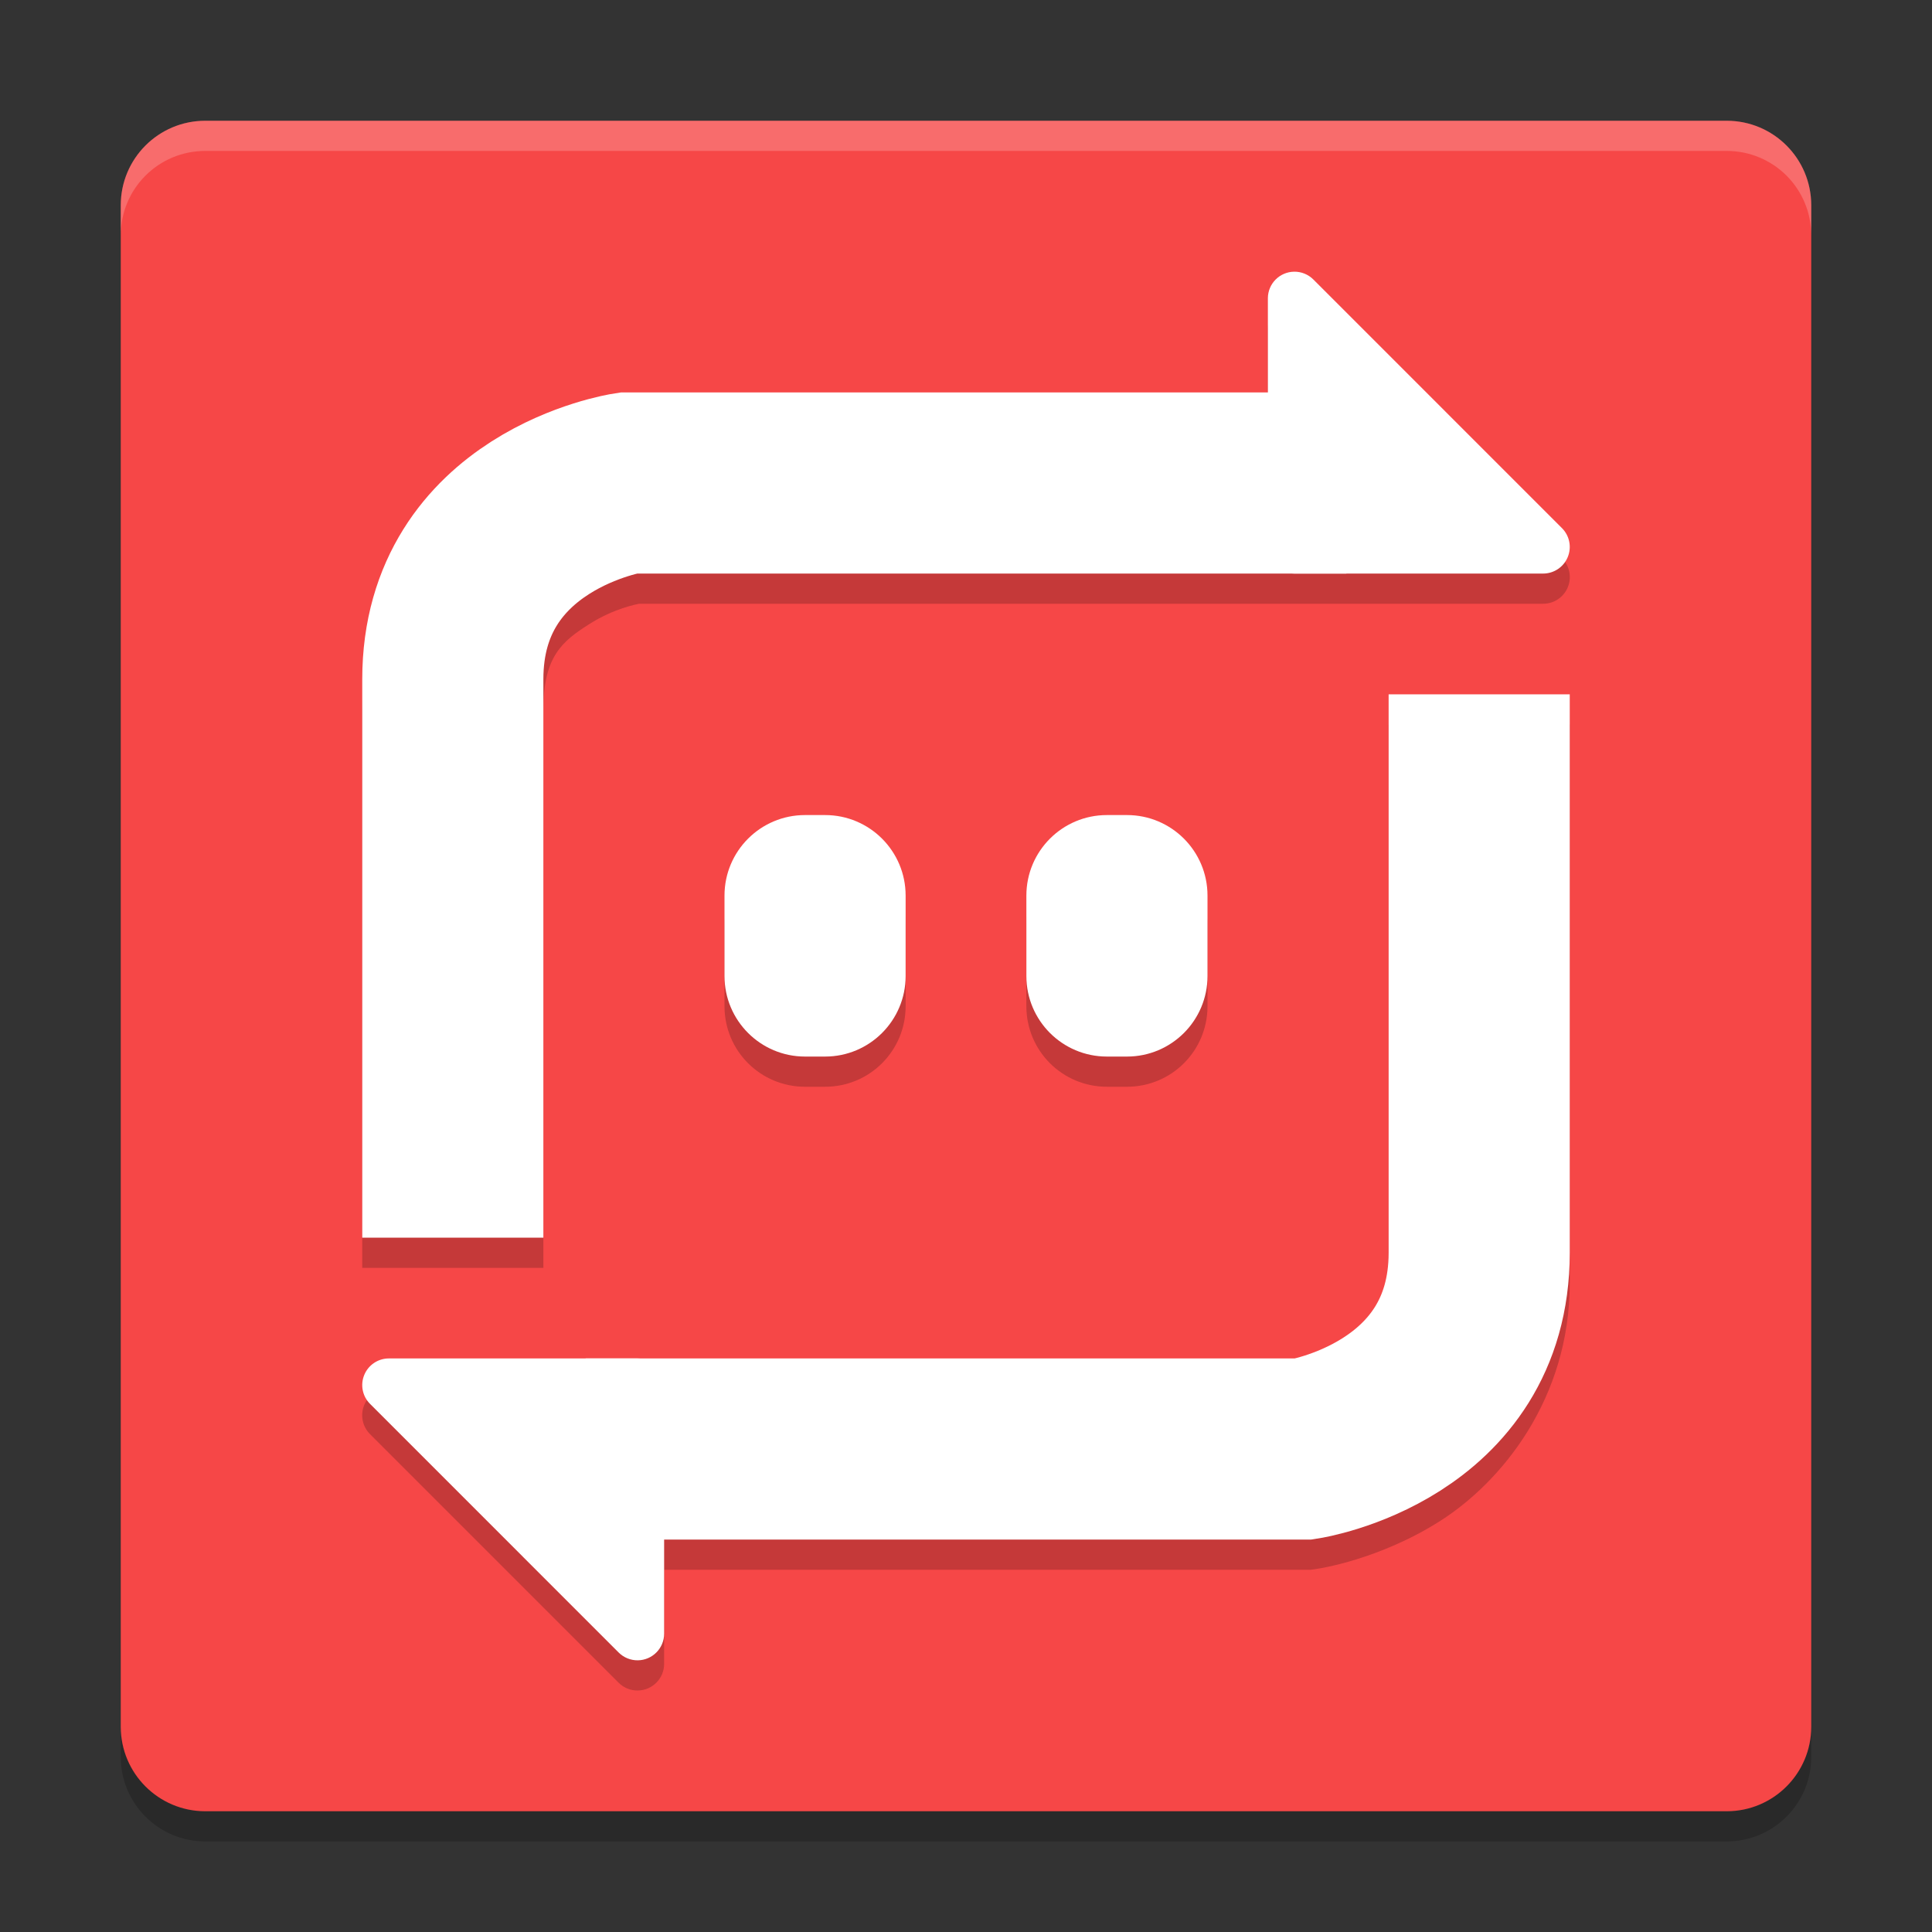 <svg xmlns="http://www.w3.org/2000/svg" xmlns:xlink="http://www.w3.org/1999/xlink" width="384pt" height="384pt" version="1.1" viewBox="0 0 384 384">
 <rect x="0" y="0" width="384" height="384" fill="#333333" stroke="none"/>
 <defs>
  <filter id="alpha" width="100%" height="100%" x="0%" y="0%" filterUnits="objectBoundingBox">
   <feColorMatrix in="SourceGraphic" type="matrix" values="0 0 0 0 1 0 0 0 0 1 0 0 0 0 1 0 0 0 1 0"/>
  </filter>
  <mask id="mask0">
   <g filter="url(#alpha)">
    <rect width="384" height="384" x="0" y="0" style="fill:rgb(0%,0%,0%);fill-opacity:0.2"/>
   </g>
  </mask>
  <clipPath id="clip1">
   <rect width="384" height="384" x="0" y="0"/>
  </clipPath>
  <g id="surface5" clip-path="url(#clip1)">
   <path style="fill:rgb(0%,0%,0%)" d="M 360 349.199 L 360 46.801 C 360 37.523 352.477 30 343.199 30 L 40.801 30 C 31.523 30 24 37.523 24 46.801 L 24 349.199 C 24 358.477 31.523 366 40.801 366 L 343.199 366 C 352.477 366 360 358.477 360 349.199 Z M 360 349.199"/>
  </g>
  <mask id="mask1">
   <g filter="url(#alpha)">
    <rect width="384" height="384" x="0" y="0" style="fill:rgb(0%,0%,0%);fill-opacity:0.2"/>
   </g>
  </mask>
  <clipPath id="clip2">
   <rect width="384" height="384" x="0" y="0"/>
  </clipPath>
  <g id="surface8" clip-path="url(#clip2)">
   <path style="fill-rule:evenodd;fill:rgb(0%,0%,0%)" d="M 257.227 60 C 254.328 60.035 252 62.398 252 65.297 L 252 84 L 123.422 84 L 122.039 84.211 C 122.039 84.211 109.883 85.961 97.711 93.727 C 85.539 101.492 72 117.984 72 141 L 72 252 L 108 252 L 108 141 C 108 130.414 111.84 127.414 117.07 124.078 C 122.043 120.906 126.578 120.09 127.055 120 L 306.703 120 C 308.848 120.004 310.785 118.715 311.609 116.73 C 312.43 114.75 311.973 112.469 310.453 110.953 L 261.047 61.547 C 260.035 60.535 258.656 59.977 257.227 60 Z M 276 144 L 276 255 C 276 265.586 272.16 268.586 266.93 271.922 C 261.957 275.094 257.422 275.906 256.945 276 L 77.297 276 C 75.152 275.992 73.215 277.285 72.391 279.266 C 71.57 281.25 72.027 283.531 73.547 285.047 L 122.953 334.453 C 123.965 335.465 125.344 336.02 126.773 336 C 129.672 335.961 132 333.602 132 330.703 L 132 312 L 260.578 312 L 261.961 311.789 C 261.961 311.789 274.117 310.039 286.289 302.273 C 298.461 294.508 312 278.016 312 255 L 312 144 Z M 160.008 168 C 151.145 168 144 175.145 144 184.008 L 144 199.992 C 144 208.855 151.145 216 160.008 216 L 163.992 216 C 172.855 216 180 208.855 180 199.992 L 180 184.008 C 180 175.145 172.855 168 163.992 168 Z M 220.008 168 C 211.145 168 204 175.145 204 184.008 L 204 199.992 C 204 208.855 211.145 216 220.008 216 L 223.992 216 C 232.855 216 240 208.855 240 199.992 L 240 184.008 C 240 175.145 232.855 168 223.992 168 Z M 220.008 168"/>
  </g>
  <mask id="mask2">
   <g filter="url(#alpha)">
    <rect width="384" height="384" x="0" y="0" style="fill:rgb(0%,0%,0%);fill-opacity:0.2"/>
   </g>
  </mask>
  <clipPath id="clip3">
   <rect width="384" height="384" x="0" y="0"/>
  </clipPath>
  <g id="surface11" clip-path="url(#clip3)">
   <path style="fill:rgb(100%,100%,100%)" d="M 40.805 24 C 31.496 24 24 31.496 24 40.805 L 24 46.805 C 24 37.496 31.496 30 40.805 30 L 343.195 30 C 352.504 30 360 37.496 360 46.805 L 360 40.805 C 360 31.496 352.504 24 343.195 24 Z M 40.805 24"/>
  </g>
 </defs>
 <g>
  <use mask="url(#mask0)" xlink:href="#surface5"/>
  <path style="fill:rgb(96.471%,27.843%,27.843%)" d="M 360 343.199 L 360 40.801 C 360 31.523 352.477 24 343.199 24 L 40.801 24 C 31.523 24 24 31.523 24 40.801 L 24 343.199 C 24 352.477 31.523 360 40.801 360 L 343.199 360 C 352.477 360 360 352.477 360 343.199 Z M 360 343.199"/>
  <use mask="url(#mask1)" xlink:href="#surface8"/>
  <path style="fill:none;stroke-width:6;stroke:rgb(100%,100%,100%)" d="M 15 41 L 15 22.5 C 15 16.9 20.8 16 20.8 16 L 44.6 16" transform="matrix(6,0,0,6,0,0)"/>
  <path style="fill:rgb(100%,100%,100%)" d="M 257.219 54 C 254.324 54.043 252 56.398 252 59.293 L 252 108.707 C 252 111.629 254.371 114 257.293 114 L 306.707 114 C 308.848 114 310.777 112.711 311.598 110.73 C 312.418 108.754 311.965 106.477 310.449 104.965 L 261.039 55.551 C 260.027 54.539 258.648 53.98 257.219 54 Z M 257.219 54"/>
  <path style="fill:rgb(100%,100%,100%)" d="M 160.004 162 L 163.996 162 C 172.836 162 180 169.164 180 178.004 L 180 193.996 C 180 202.836 172.836 210 163.996 210 L 160.004 210 C 151.164 210 144 202.836 144 193.996 L 144 178.004 C 144 169.164 151.164 162 160.004 162 Z M 160.004 162"/>
  <path style="fill:none;stroke-width:6;stroke:rgb(100%,100%,100%)" d="M 49 23 L 49 41.5 C 49 47.1 43.2 48 43.2 48 L 19.4 48" transform="matrix(6,0,0,6,0,0)"/>
  <path style="fill:rgb(100%,100%,100%)" d="M 126.781 330 C 129.676 329.957 132 327.602 132 324.707 L 132 275.293 C 132 272.371 129.629 270 126.707 270 L 77.293 270 C 75.152 270 73.223 271.289 72.402 273.27 C 71.582 275.246 72.035 277.523 73.551 279.035 L 122.961 328.449 C 123.973 329.461 125.352 330.02 126.781 330 Z M 126.781 330"/>
  <path style="fill:rgb(100%,100%,100%)" d="M 220.004 162 L 223.996 162 C 232.836 162 240 169.164 240 178.004 L 240 193.996 C 240 202.836 232.836 210 223.996 210 L 220.004 210 C 211.164 210 204 202.836 204 193.996 L 204 178.004 C 204 169.164 211.164 162 220.004 162 Z M 220.004 162"/>
  <use mask="url(#mask2)" xlink:href="#surface11"/>
 </g>
</svg>
